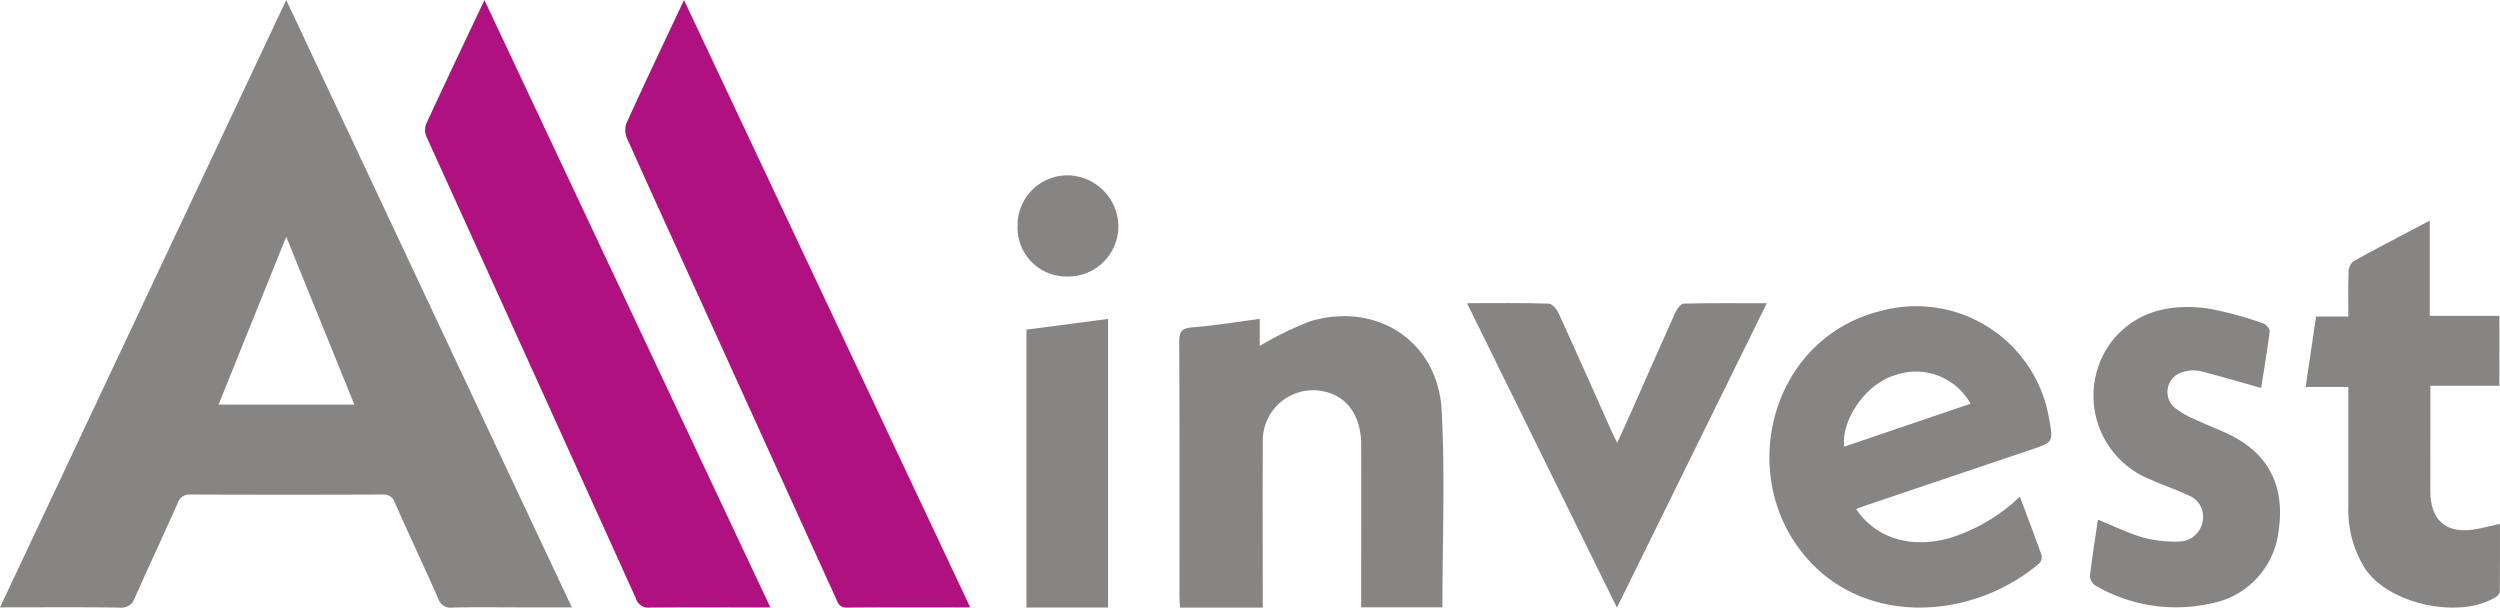 <?xml version="1.0" encoding="UTF-8"?>
<svg xmlns="http://www.w3.org/2000/svg" id="Groupe_722" data-name="Groupe 722" width="209.621" height="50.946" viewBox="0 0 209.621 50.946">
  <g id="Groupe_66" data-name="Groupe 66">
    <path id="Tracé_1" data-name="Tracé 1" d="M0,50.927,24,0,47.95,50.927H43.443c-1.842,0-3.685-.031-5.525.017a1.083,1.083,0,0,1-1.184-.777c-1.188-2.683-2.437-5.339-3.628-8.021a.962.962,0,0,0-1.038-.68q-8.037.034-16.075,0a1.024,1.024,0,0,0-1.1.737c-1.177,2.651-2.417,5.275-3.591,7.928a1.166,1.166,0,0,1-1.272.814C6.753,50.9,3.472,50.927,0,50.927M24,19.851,18.328,33.927H29.712L24,19.851" fill="#878584"></path>
    <path id="Tracé_2" data-name="Tracé 2" d="M192.466.047l23.972,50.92H214.87c-2.846,0-5.693-.021-8.539.016a1.085,1.085,0,0,1-1.172-.78q-8.745-19.318-17.519-38.622a1.5,1.5,0,0,1-.088-1.094c1.577-3.42,3.2-6.819,4.914-10.441" transform="translate(-151.846 -0.038)" fill="#af1280"></path>
    <path id="Tracé_3" data-name="Tracé 3" d="M304.7,50.951c-3.556,0-6.939-.022-10.321.018-.708.008-.8-.461-1-.9q-5.922-13.026-11.84-26.054c-1.863-4.1-3.739-8.193-5.575-12.3a1.8,1.8,0,0,1-.116-1.3C277.389,7.015,279,3.644,280.7.028l24,50.923" transform="translate(-223.348 -0.023)" fill="#af1280"></path>
    <path id="Tracé_4" data-name="Tracé 4" d="M787.8,152.213c1.678,2.461,4.568,3.327,7.832,2.435a14.925,14.925,0,0,0,5.9-3.483c.636,1.7,1.254,3.309,1.826,4.935a.785.785,0,0,1-.216.677c-5.9,5-15.675,5.387-20.46-1.737-4.631-6.894-1.579-17.267,7.189-19.444a11.3,11.3,0,0,1,14.109,9.026c.36,1.978.36,1.977-1.522,2.612q-6.972,2.351-13.943,4.705c-.221.075-.435.166-.717.274m9.6-8.834A5.239,5.239,0,0,0,791.021,141c-2.424.725-4.5,3.776-4.213,5.976l10.586-3.6" transform="translate(-632.168 -109.525)" fill="#878584"></path>
    <path id="Tracé_5" data-name="Tracé 5" d="M527.185,163.906h-6.928c-.017-.366-.046-.691-.046-1.016,0-7.089.013-14.179-.021-21.268,0-.841.191-1.14,1.077-1.211,1.861-.149,3.71-.454,5.674-.71v2.266a27.537,27.537,0,0,1,4.255-2.077c5.59-1.646,10.687,1.7,11,7.485.293,5.465.063,10.957.063,16.507h-6.812v-1.029c0-4.213.009-8.427,0-12.641-.007-2.215-1.045-3.822-2.742-4.327a4.221,4.221,0,0,0-5.506,4.219c-.023,4.213-.006,8.427-.006,12.64v1.161" transform="translate(-421.314 -112.96)" fill="#878584"></path>
    <path id="Tracé_6" data-name="Tracé 6" d="M1033.3,111.162h-5.784v3.357c0,1.839-.005,3.678,0,5.518.009,2.419,1.351,3.559,3.733,3.159.653-.109,1.3-.28,2.1-.457,0,1.91.007,3.789-.013,5.668a.668.668,0,0,1-.3.45c-3.051,1.916-9.025.624-11-2.375a9.224,9.224,0,0,1-1.4-5.239q0-4.414,0-8.828v-1.157h-3.578l.872-5.9h2.706c0-1.319-.027-2.515.018-3.707a1.234,1.234,0,0,1,.386-.914c2.068-1.147,4.17-2.234,6.424-3.424V105.3h5.841Z" transform="translate(-823.732 -78.815)" fill="#878584"></path>
    <path id="Tracé_7" data-name="Tracé 7" d="M922.584,153.256c1.35.546,2.551,1.141,3.819,1.508a10.4,10.4,0,0,0,2.96.33,2.023,2.023,0,0,0,2-1.663,1.917,1.917,0,0,0-1.174-2.209c-1.058-.489-2.164-.873-3.233-1.342a7.556,7.556,0,0,1-3.178-11.607c2.064-2.545,4.92-3.125,7.973-2.733a29.638,29.638,0,0,1,4.715,1.271c.232.07.554.461.529.665-.206,1.645-.486,3.28-.716,4.741-1.787-.5-3.47-1-5.173-1.427a2.861,2.861,0,0,0-1.381.09,1.73,1.73,0,0,0-.753,2.944,7.2,7.2,0,0,0,1.8,1.045c1.2.577,2.486,1,3.623,1.679,2.909,1.736,3.825,4.472,3.346,7.662a6.989,6.989,0,0,1-5.73,6.088,13.418,13.418,0,0,1-9.674-1.538,1.02,1.02,0,0,1-.407-.826c.178-1.554.429-3.1.66-4.678" transform="translate(-746.684 -109.687)" fill="#878584"></path>
    <path id="Tracé_8" data-name="Tracé 8" d="M647.138,133.7c2.443,0,4.646-.031,6.846.037.291.009.677.466.831.8,1.484,3.245,2.927,6.508,4.384,9.765.144.323.306.638.534,1.111.455-1,.855-1.874,1.243-2.749,1.215-2.744,2.415-5.5,3.65-8.23.131-.289.451-.7.691-.7,2.262-.054,4.525-.032,6.958-.032l-12.567,25.524L647.138,133.7" transform="translate(-524.131 -108.279)" fill="#878584"></path>
    <path id="Tracé_9" data-name="Tracé 9" d="M452.81,141.583l6.839-.9v24.2H452.81Z" transform="translate(-366.741 -113.943)" fill="#878584"></path>
    <path id="Tracé_10" data-name="Tracé 10" d="M453.039,85.835a4.1,4.1,0,0,1-4.173-4.206A4.183,4.183,0,0,1,453.1,77.35a4.315,4.315,0,0,1,4.221,4.34,4.217,4.217,0,0,1-4.28,4.145" transform="translate(-363.546 -62.648)" fill="#878584"></path>
  </g>
</svg>
